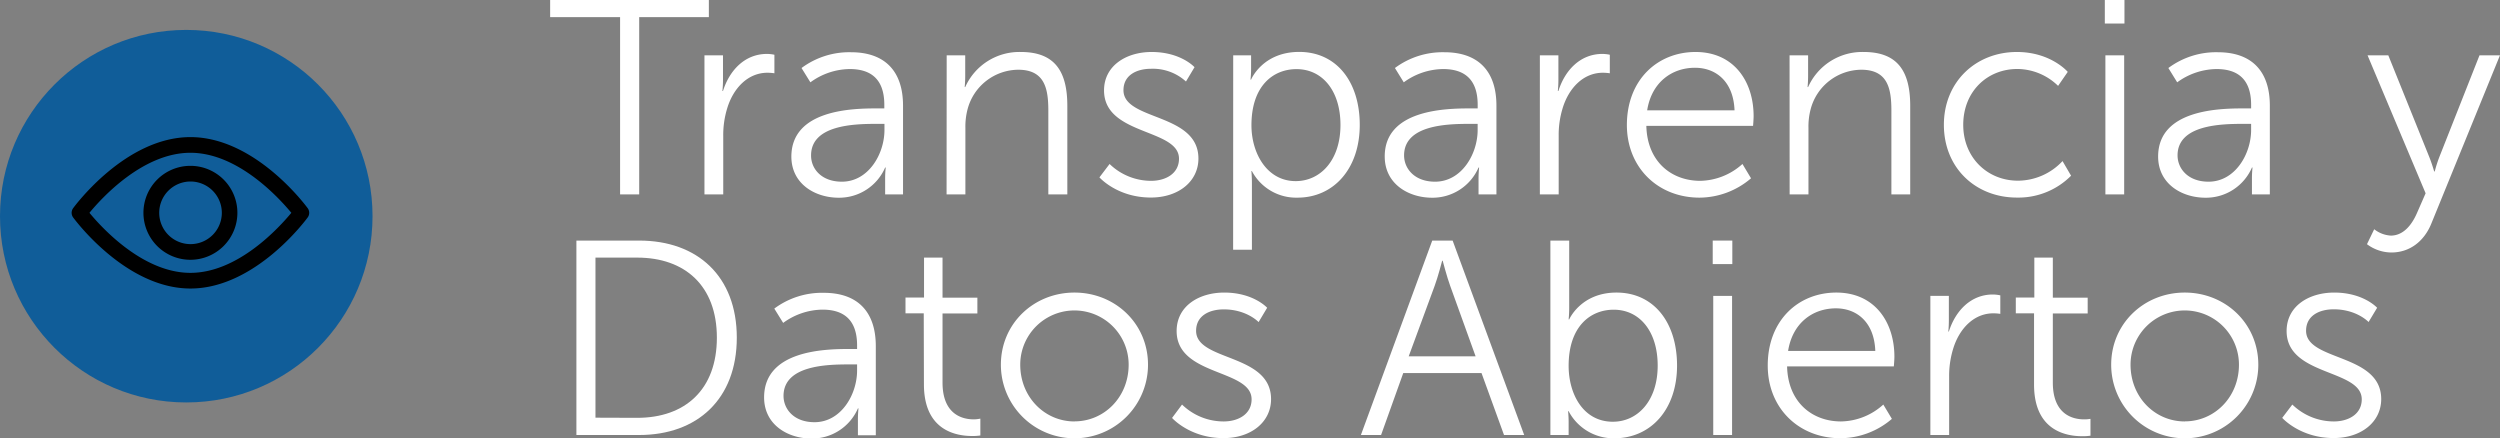 <svg xmlns="http://www.w3.org/2000/svg" viewBox="0 0 698.73 122.5"><rect x="0" y="0" width="698.73" height="122.5" fill="#808080" stroke="none"/><defs><style>.cls-1{fill:#105d99;}.cls-2{fill:#fff;}</style></defs><title>LA10_1</title><g id="Capa_2" data-name="Capa 2"><g id="Capa_1-2" data-name="Capa 1"><circle class="cls-1" cx="52.06" cy="60.42" r="52.06"/><path d="M25,59.48c3.41,4.13,14.92,16.78,28.22,16.78S78,63.62,81.43,59.48C78,55.34,66.51,42.7,53.22,42.7S28.4,55.34,25,59.48ZM53.22,80.64c-18,0-32.18-19.06-32.78-19.87a2.19,2.19,0,0,1,0-2.58c.6-.81,14.73-19.87,32.78-19.87S85.4,57.38,86,58.19a2.19,2.19,0,0,1,0,2.58c-.59.81-14.73,19.87-32.77,19.87Z"/><path d="M53.22,50.73A8.75,8.75,0,1,0,62,59.48a8.76,8.76,0,0,0-8.75-8.75Zm0,21.88A13.13,13.13,0,1,1,66.35,59.48,13.15,13.15,0,0,1,53.22,72.61Z"/><path class="cls-2" d="M173.31,4.79H153.76V0h44.36V4.79H178.65V54.33h-5.34Z"/><path class="cls-2" d="M196.89,15.46h5.18v6.88a30.18,30.18,0,0,1-.16,3.09h.16c1.85-5.88,6.18-10.36,12.28-10.36a10.54,10.54,0,0,1,2.09.23v5.18a13.74,13.74,0,0,0-1.93-.15c-5.49,0-9.58,4.32-11.28,10A25.46,25.46,0,0,0,202.14,38V54.33h-5.25Z"/><path class="cls-2" d="M245,30.3h2.16v-1c0-7.5-4.09-10-9.66-10a18.92,18.92,0,0,0-11,3.71l-2.48-4a22.32,22.32,0,0,1,13.84-4.41c9.35,0,14.53,5.18,14.53,14.92V54.33h-5V50.08a29.88,29.88,0,0,1,.16-3.25h-.16a14,14,0,0,1-13,8.43c-6.49,0-13.21-3.79-13.21-11.52C221.24,30.61,238.32,30.3,245,30.3ZM235.3,50.78c7.42,0,11.9-7.73,11.9-14.46v-1.7H245c-6.1,0-18.31.24-18.31,8.81C226.65,47.07,229.5,50.78,235.3,50.78Z"/><path class="cls-2" d="M264.59,15.46h5.18v5.79c0,1.7-.15,3.09-.15,3.09h.15a16.56,16.56,0,0,1,15.54-9.81c9.58,0,13,5.49,13,15.07V54.33H293V31c0-6.1-.92-11.51-8.42-11.51a14.77,14.77,0,0,0-14.14,11,19,19,0,0,0-.62,5.26V54.33h-5.26Z"/><path class="cls-2" d="M310.12,45.83a16.69,16.69,0,0,0,11.59,4.71c4.17,0,7.81-2.08,7.81-6.18,0-8.5-20.95-6.41-20.95-19.09,0-6.95,6.26-10.74,13.29-10.74,8.2,0,12,4.25,12,4.25l-2.39,4a13.77,13.77,0,0,0-9.74-3.56c-3.94,0-7.73,1.7-7.73,6,0,8.58,20.95,6.26,20.95,19.09,0,6.34-5.49,10.9-13.3,10.9-9.43,0-14.37-5.64-14.37-5.64Z"/><path class="cls-2" d="M344.67,15.46h5v3.78a27.91,27.91,0,0,1-.16,3h.16s3.17-7.73,13.45-7.73c10.43,0,16.92,8.35,16.92,20.4,0,12.29-7.34,20.33-17.39,20.33a14,14,0,0,1-12.75-7.42h-.15s.15,1.39.15,3.4V69.79h-5.25Zm17.46,35.16c6.88,0,12.52-5.79,12.52-15.69,0-9.5-5-15.61-12.29-15.61-6.49,0-12.59,4.64-12.59,15.69C349.77,42.82,354.09,50.62,362.13,50.62Z"/><path class="cls-2" d="M410.83,30.3H413v-1c0-7.5-4.1-10-9.66-10a18.94,18.94,0,0,0-11,3.71l-2.47-4a22.31,22.31,0,0,1,13.83-4.41c9.36,0,14.54,5.18,14.54,14.92V54.33h-5V50.08a29.88,29.88,0,0,1,.16-3.25h-.16a14,14,0,0,1-13,8.43c-6.49,0-13.22-3.79-13.22-11.52C387,30.61,404.1,30.3,410.83,30.3Zm-9.74,20.48c7.42,0,11.9-7.73,11.9-14.46v-1.7h-2.24c-6.11,0-18.32.24-18.32,8.81C392.43,47.07,395.29,50.78,401.09,50.78Z"/><path class="cls-2" d="M430.38,15.46h5.18v6.88a30.18,30.18,0,0,1-.16,3.09h.16c1.85-5.88,6.18-10.36,12.29-10.36a10.51,10.51,0,0,1,2.08.23v5.18a13.74,13.74,0,0,0-1.93-.15c-5.49,0-9.58,4.32-11.28,10A25.45,25.45,0,0,0,435.64,38V54.33h-5.26Z"/><path class="cls-2" d="M473.89,14.53c10.75,0,16.23,8.27,16.23,17.93,0,.93-.15,2.71-.15,2.71H460.14c.23,10,7,15.37,15.07,15.37A18.06,18.06,0,0,0,487,45.83l2.4,4a22.31,22.31,0,0,1-14.38,5.41c-11.59,0-20.32-8.35-20.32-20.33C454.73,22.18,463.38,14.53,473.89,14.53Zm10.9,16.31c-.31-8.12-5.26-11.9-11.05-11.9-6.49,0-12.14,4.09-13.37,11.9Z"/><path class="cls-2" d="M500.17,15.46h5.18v5.79c0,1.7-.15,3.09-.15,3.09h.15a16.56,16.56,0,0,1,15.54-9.81c9.58,0,13,5.49,13,15.07V54.33h-5.26V31c0-6.1-.92-11.51-8.42-11.51a14.76,14.76,0,0,0-14.14,11,19,19,0,0,0-.62,5.26V54.33h-5.26Z"/><path class="cls-2" d="M563.7,14.53c9.51,0,14.22,5.56,14.22,5.56L575.22,24a16.46,16.46,0,0,0-11.36-4.72c-8.5,0-15.15,6.34-15.15,15.61,0,9.12,6.72,15.61,15.3,15.61a17.14,17.14,0,0,0,12.45-5.48l2.39,4.09a20.74,20.74,0,0,1-15.15,6.11c-11.51,0-20.4-8.27-20.4-20.33S552.27,14.53,563.7,14.53Z"/><path class="cls-2" d="M588.28,0h5.49V6.57h-5.49Zm.16,15.46h5.25V54.33h-5.25Z"/><path class="cls-2" d="M627,30.3h2.17v-1c0-7.5-4.1-10-9.66-10a18.94,18.94,0,0,0-11,3.71l-2.47-4a22.32,22.32,0,0,1,13.84-4.41c9.35,0,14.52,5.18,14.52,14.92V54.33h-5V50.08a29.88,29.88,0,0,1,.16-3.25h-.16a14,14,0,0,1-13,8.43c-6.5,0-13.22-3.79-13.22-11.52C603.2,30.61,620.28,30.3,627,30.3Zm-9.73,20.48c7.42,0,11.9-7.73,11.9-14.46v-1.7h-2.24c-6.11,0-18.32.24-18.32,8.81C608.61,47.07,611.47,50.78,617.27,50.78Z"/><path class="cls-2" d="M663.57,64.07a8.34,8.34,0,0,0,4.63,1.78c3.4,0,5.8-2.78,7.34-6.34l2.4-5.49L661.71,15.46h5.8l11.43,28.36c.78,1.93,1.39,4.1,1.39,4.1h.16a36.8,36.8,0,0,1,1.31-4.1L693,15.46h5.72l-19.17,47c-2,4.94-6,8.11-11.2,8.11a11.5,11.5,0,0,1-6.8-2.32Z"/><path class="cls-2" d="M161.1,67.24h17.55c16.3,0,27.28,10,27.28,27.13s-11,27.21-27.28,27.21H161.1Zm17,49.54c13.38,0,22.26-7.88,22.26-22.41S191.4,72,178.1,72H166.43v44.74Z"/><path class="cls-2" d="M237.39,97.54h2.16v-1c0-7.49-4.09-10-9.66-10a18.92,18.92,0,0,0-11,3.71l-2.48-4a22.32,22.32,0,0,1,13.84-4.41c9.35,0,14.53,5.18,14.53,14.92v24.89h-5v-4.26a29.56,29.56,0,0,1,.16-3.24h-.16a14,14,0,0,1-13,8.42c-6.49,0-13.22-3.78-13.22-11.51C213.58,97.85,230.66,97.54,237.39,97.54ZM227.65,118c7.42,0,11.9-7.73,11.9-14.45v-1.7h-2.24c-6.11,0-18.32.23-18.32,8.81C219,114.31,221.85,118,227.65,118Z"/><path class="cls-2" d="M258.18,87.57h-5.1V83.16h5.18V72h5.17v11.2h9.74v4.41h-9.74v19.32c0,9.12,5.8,10.28,8.74,10.28A9.36,9.36,0,0,0,274,117v4.71a14.46,14.46,0,0,1-2.25.15c-4.48,0-13.52-1.46-13.52-14.45Z"/><path class="cls-2" d="M300.3,81.77c11.36,0,20.56,8.66,20.56,20.17a20.56,20.56,0,0,1-41.12,0C279.74,90.43,288.94,81.77,300.3,81.77Zm0,36c8.35,0,15.15-6.8,15.15-15.85a15.15,15.15,0,1,0-30.3,0C285.15,111,292,117.79,300.3,117.79Z"/><path class="cls-2" d="M330.37,113.07A16.67,16.67,0,0,0,342,117.79c4.18,0,7.81-2.09,7.81-6.18,0-8.51-20.95-6.42-20.95-19.09,0-7,6.26-10.75,13.3-10.75,8.19,0,12,4.25,12,4.25l-2.39,4s-3.32-3.55-9.74-3.55c-3.94,0-7.73,1.7-7.73,6,0,8.57,20.95,6.26,20.95,19.09,0,6.33-5.49,10.89-13.3,10.89-9.42,0-14.37-5.64-14.37-5.64Z"/><path class="cls-2" d="M414.07,104.26H392.2L386,121.58h-5.64l19.94-54.34H406L426,121.58h-5.64Zm-11-31.38s-1.16,4.49-2.09,7l-7.26,19.71h18.7l-7.11-19.71c-.93-2.55-2.09-7-2.09-7Z"/><path class="cls-2" d="M433.32,67.24h5.26V86.1a30.85,30.85,0,0,1-.16,3.17h.16s3.24-7.5,13.21-7.5c10.43,0,16.93,8.35,16.93,20.41,0,12.28-7.35,20.32-17.55,20.32a14.18,14.18,0,0,1-12.75-7.57h-.15a30.85,30.85,0,0,1,.15,3.17v3.48h-5.1Zm17.47,50.63c6.88,0,12.52-5.8,12.52-15.69,0-9.51-5-15.62-12.29-15.62-6.49,0-12.6,4.64-12.6,15.69C438.42,110.06,442.44,117.87,450.79,117.87Z"/><path class="cls-2" d="M478.69,67.24h5.48v6.57h-5.48Zm.15,15.46h5.26v38.88h-5.26Z"/><path class="cls-2" d="M513.24,81.77c10.74,0,16.23,8.27,16.23,17.93,0,.93-.16,2.71-.16,2.71H499.48c.23,10,7,15.38,15.07,15.38a18,18,0,0,0,11.82-4.72l2.4,4a22.27,22.27,0,0,1-14.37,5.41c-11.6,0-20.33-8.34-20.33-20.32C494.07,89.42,502.73,81.77,513.24,81.77Zm10.89,16.31c-.3-8.12-5.25-11.9-11-11.9-6.49,0-12.13,4.09-13.37,11.9Z"/><path class="cls-2" d="M539.52,82.7h5.17v6.88c0,1.7-.15,3.09-.15,3.09h.15c1.86-5.87,6.19-10.36,12.29-10.36a10.13,10.13,0,0,1,2.09.24v5.17a13.74,13.74,0,0,0-1.93-.15c-5.49,0-9.59,4.33-11.29,10.05a25.71,25.71,0,0,0-1.08,7.57v16.39h-5.25Z"/><path class="cls-2" d="M568.5,87.57h-5.1V83.16h5.18V72h5.17v11.2h9.74v4.41h-9.74v19.32c0,9.12,5.8,10.28,8.74,10.28a9.36,9.36,0,0,0,1.78-.15v4.71a14.3,14.3,0,0,1-2.25.15c-4.48,0-13.52-1.46-13.52-14.45Z"/><path class="cls-2" d="M610.62,81.77c11.36,0,20.56,8.66,20.56,20.17a20.56,20.56,0,1,1-41.12,0C590.06,90.43,599.26,81.77,610.62,81.77Zm0,36c8.35,0,15.15-6.8,15.15-15.85a15.15,15.15,0,1,0-30.3,0C595.47,111,602.27,117.79,610.62,117.79Z"/><path class="cls-2" d="M640.69,113.07a16.67,16.67,0,0,0,11.59,4.72c4.18,0,7.81-2.09,7.81-6.18,0-8.51-21-6.42-21-19.09,0-7,6.26-10.75,13.3-10.75,8.19,0,12,4.25,12,4.25L662,90s-3.32-3.55-9.74-3.55c-3.94,0-7.73,1.7-7.73,6,0,8.57,21,6.26,21,19.09,0,6.33-5.49,10.89-13.3,10.89-9.42,0-14.37-5.64-14.37-5.64Z"/></g></g></svg>